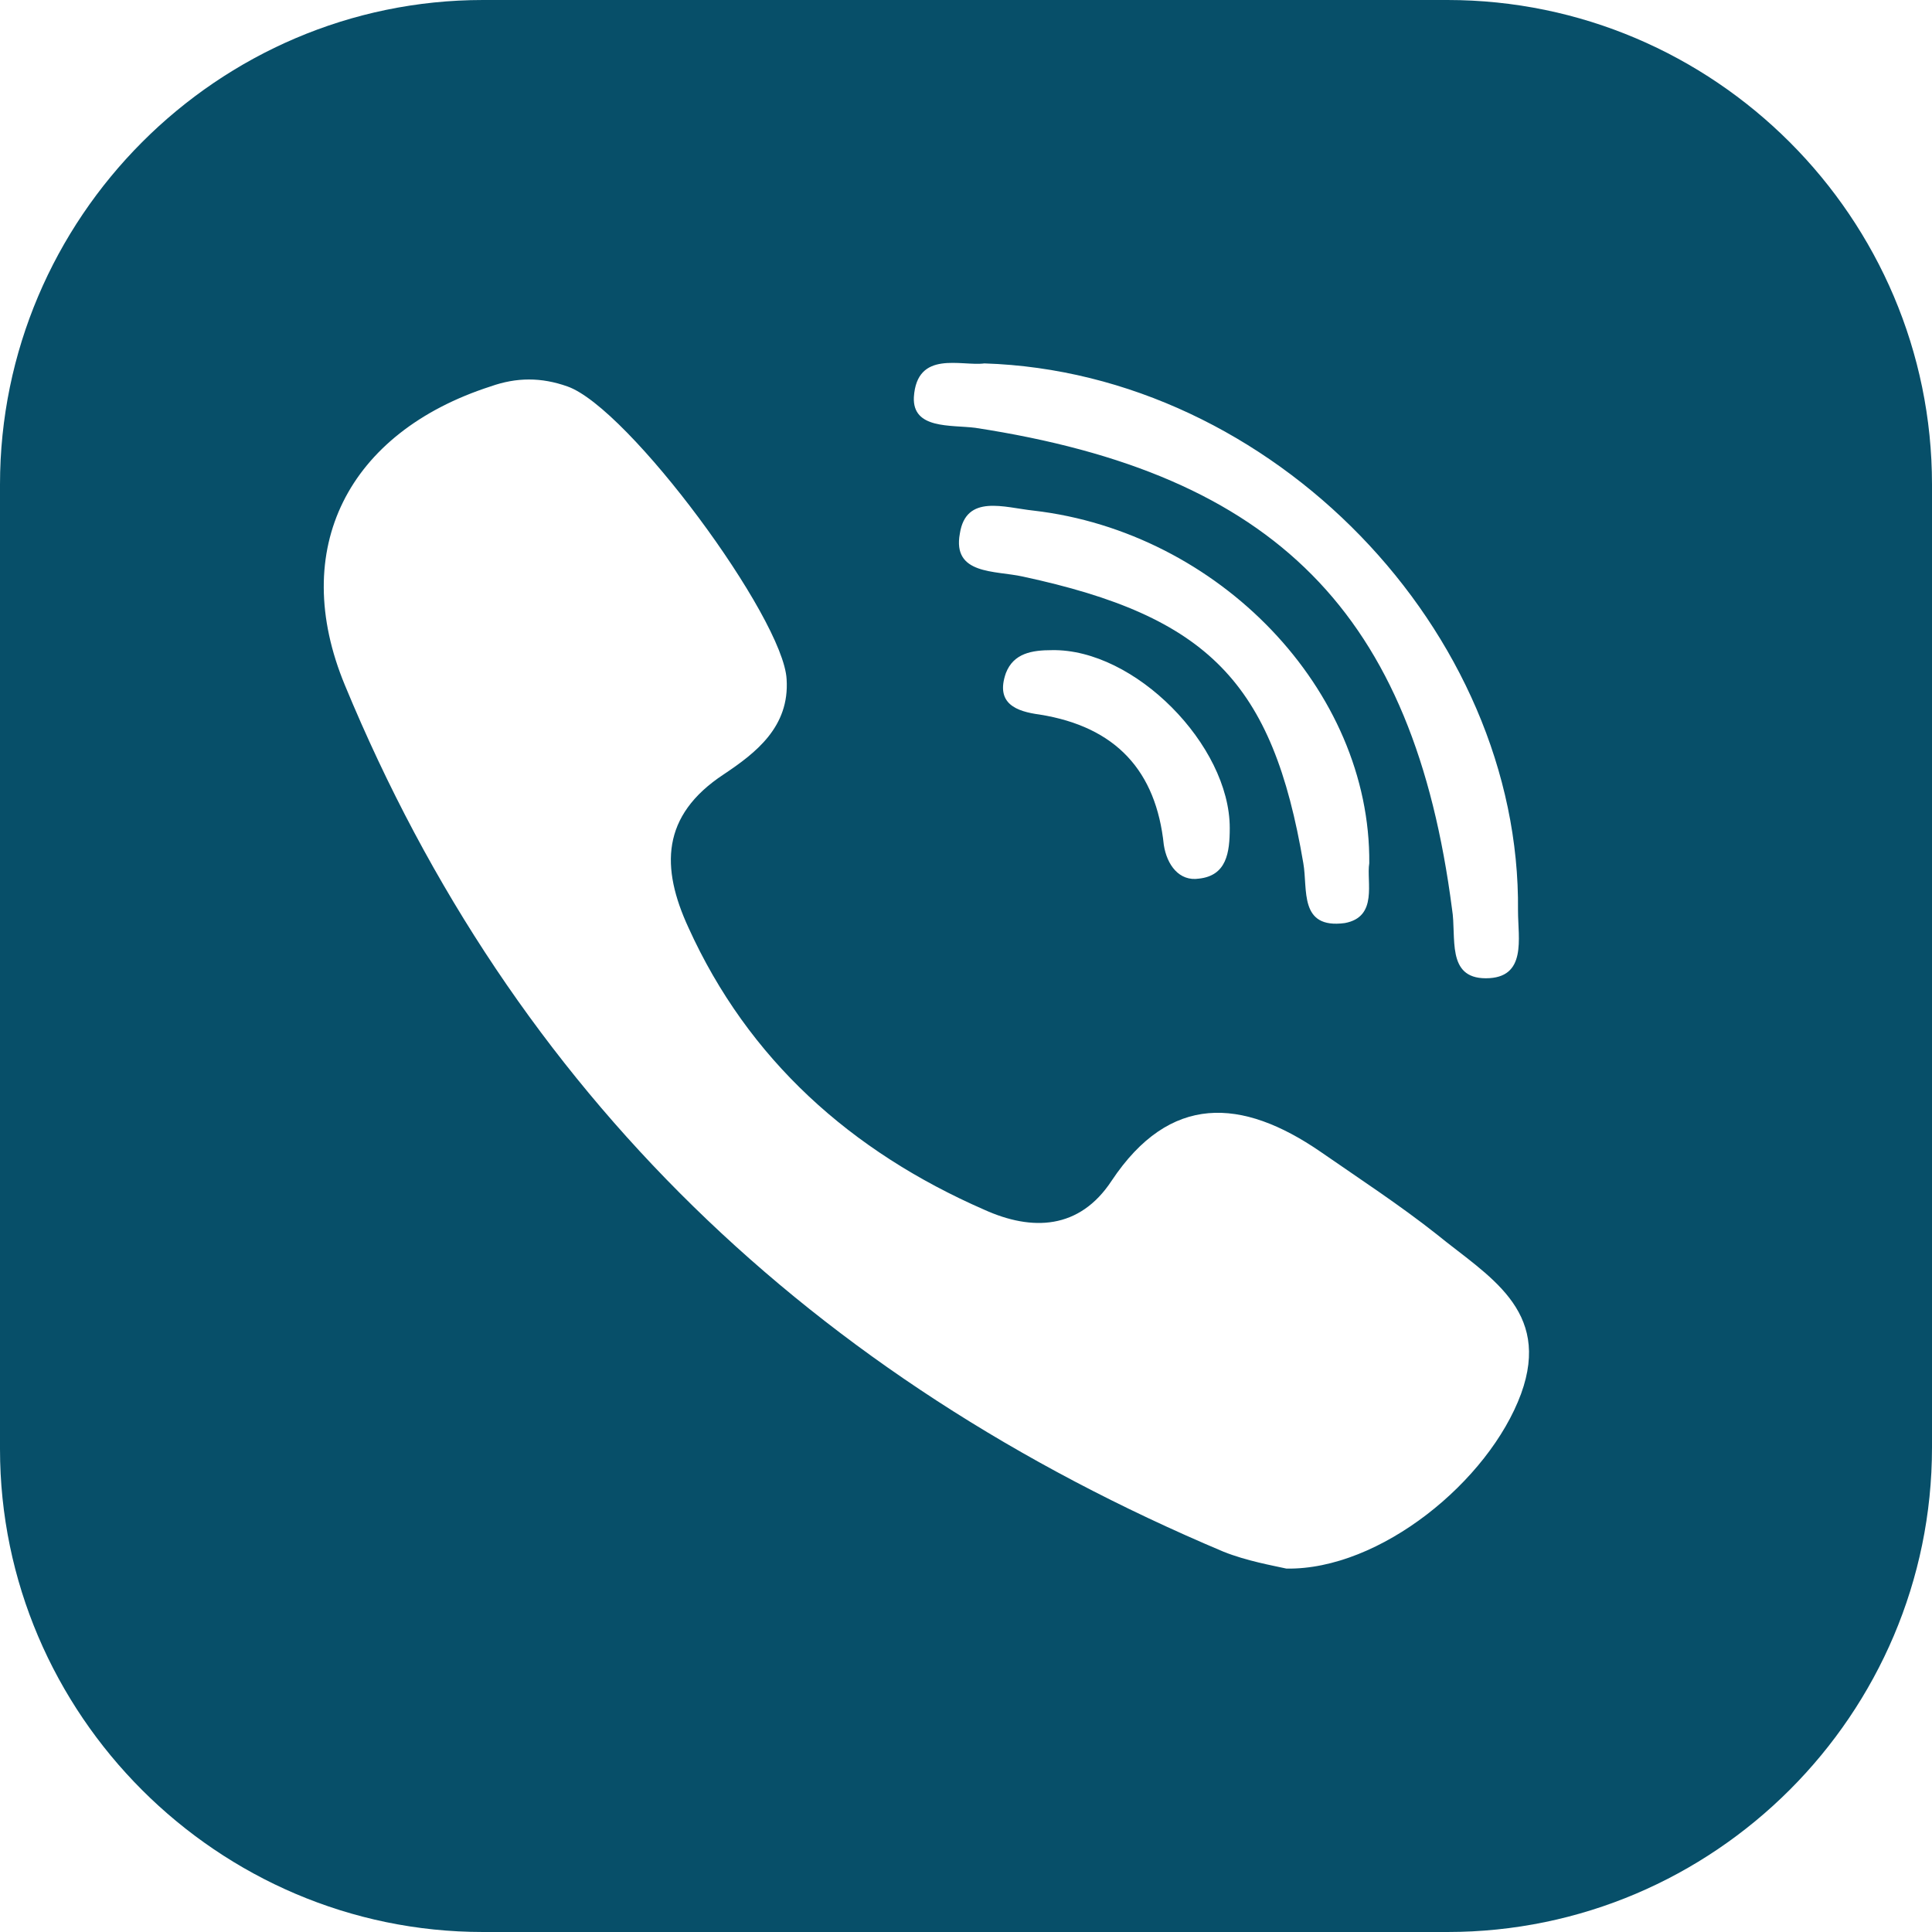 <?xml version="1.0" encoding="UTF-8"?> <svg xmlns="http://www.w3.org/2000/svg" width="60" height="60" viewBox="0 0 60 60" fill="none"><g clip-path="url(#clip0_1699_96)"><path d="M44.952 0H15C6.762 0 0 6.762 0 15.048V45C0 53.238 6.762 60 15 60H44.952C53.238 60 60 53.238 60 44.952V15.048C60 6.762 53.238 0 44.952 0ZM28.381 12.333C28.476 10.857 29.857 11.381 30.571 11.286C39.524 11.571 47.238 19.619 47.143 28.286C47.143 29.143 47.429 30.381 46.143 30.381C44.905 30.381 45.238 29.095 45.095 28.238C43.905 19.048 39.619 14.714 30.286 13.286C29.524 13.191 28.333 13.333 28.381 12.333ZM41.762 28.667C40.333 28.857 40.619 27.619 40.476 26.809C39.524 21.191 37.524 19.143 31.762 17.905C30.905 17.714 29.571 17.857 29.809 16.571C30 15.333 31.191 15.762 32.095 15.857C37.857 16.524 42.571 21.429 42.524 26.809C42.429 27.381 42.809 28.476 41.762 28.667ZM38.191 25.714C38.191 26.476 38.095 27.191 37.238 27.286C36.619 27.381 36.238 26.857 36.143 26.238C35.905 23.952 34.667 22.571 32.286 22.191C31.571 22.095 30.905 21.857 31.238 20.905C31.476 20.286 32.048 20.191 32.667 20.191C35.238 20.143 38.191 23.143 38.191 25.714ZM47.238 43.286C46.238 46 42.857 48.762 39.952 48.714C39.524 48.619 38.714 48.476 38 48.191C25.238 42.809 15.952 33.952 10.714 21.286C8.952 17.048 10.809 13.429 15.238 12C16.048 11.714 16.809 11.714 17.619 12C19.524 12.667 24.333 19.191 24.429 21.095C24.524 22.571 23.476 23.381 22.476 24.048C20.524 25.333 20.524 26.952 21.381 28.809C23.238 32.905 26.429 35.762 30.571 37.571C32.048 38.238 33.524 38.191 34.524 36.667C36.333 33.952 38.571 34.095 41 35.762C42.238 36.619 43.476 37.429 44.619 38.333C46.191 39.619 48.191 40.667 47.238 43.286Z" fill="#074F69"></path></g><defs><clipPath id="clip0_1699_96"><rect width="60" height="60" fill="white"></rect></clipPath></defs></svg> 